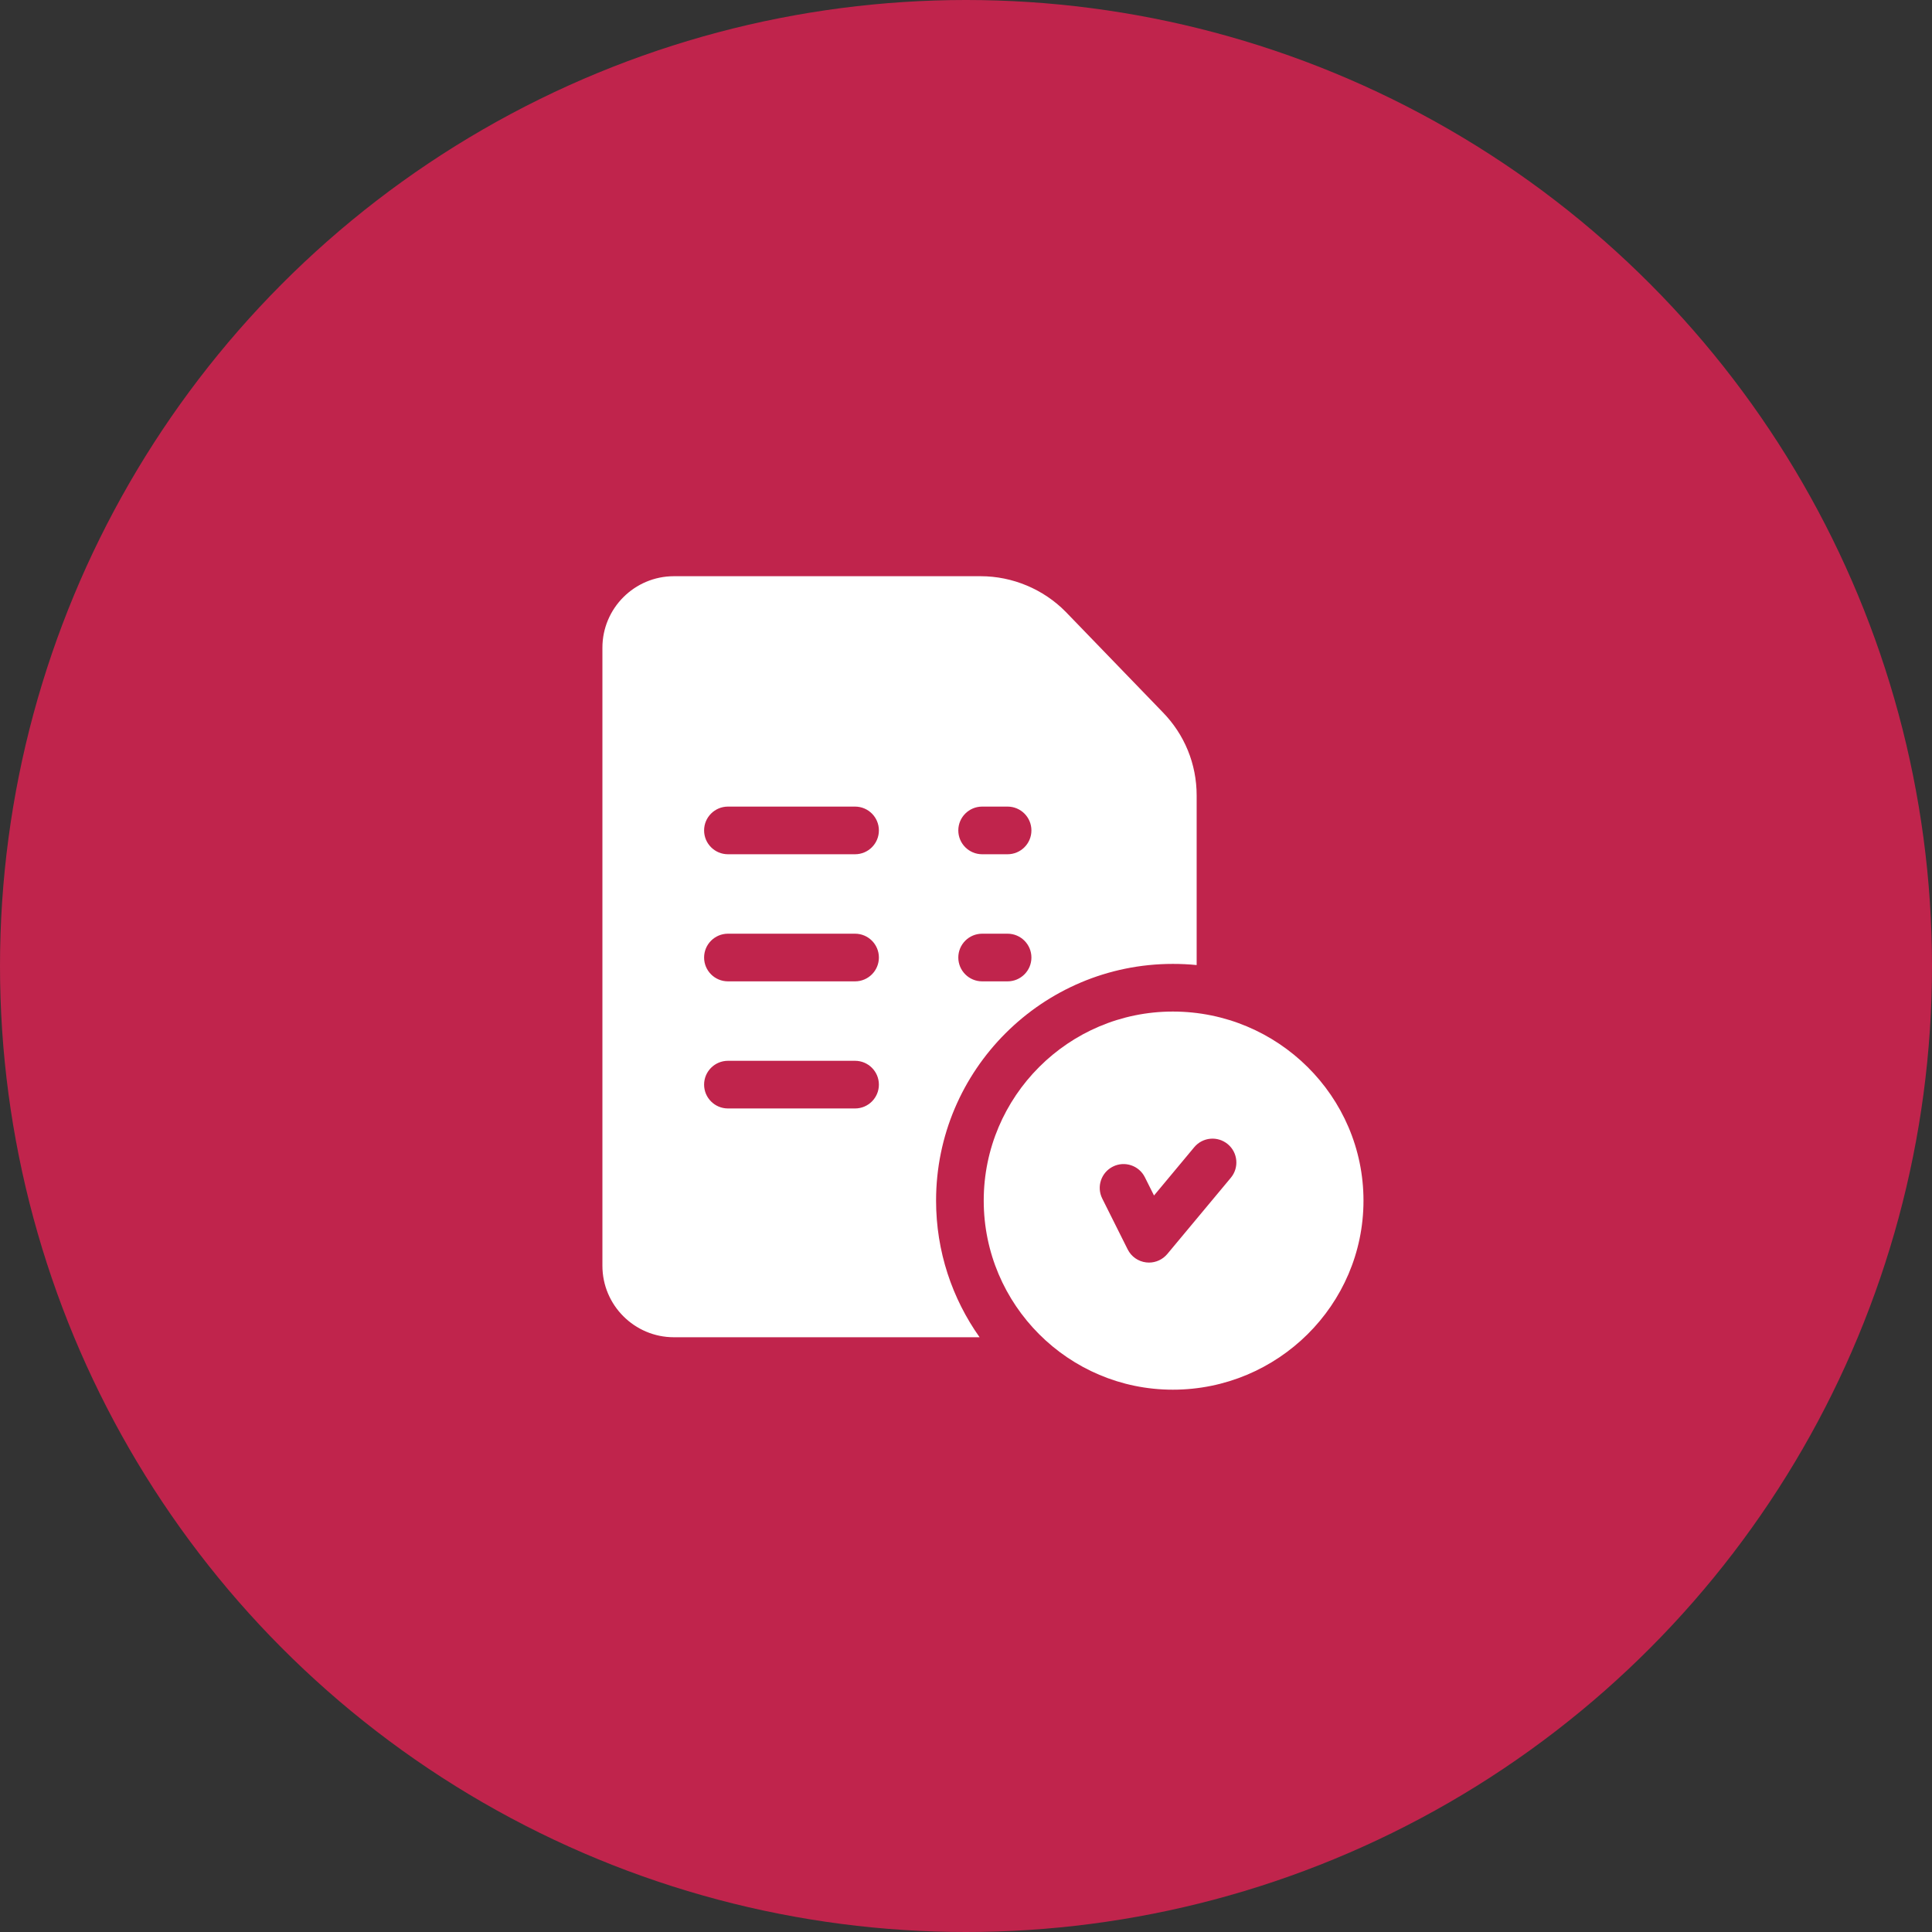 <svg width="57" height="57" viewBox="0 0 57 57" fill="none" xmlns="http://www.w3.org/2000/svg">
<rect x="0" y="0" width="57" height="57" fill="#333333" stroke="none"/>
<circle cx="28.5" cy="28.5" r="28.5" fill="#C0244C"/>
<g clip-path="url(#clip0_1_131)">
<path d="M34.602 29.844C31.526 29.844 29.023 32.346 29.023 35.422C29.023 38.498 31.526 41 34.602 41C37.703 41 40.227 38.498 40.227 35.422C40.227 32.346 37.703 29.844 34.602 29.844ZM36.314 34.747L34.439 36.997C34.304 37.158 34.106 37.25 33.898 37.25C33.871 37.25 33.844 37.248 33.817 37.245C33.582 37.218 33.376 37.074 33.27 36.861L32.52 35.361C32.346 35.014 32.487 34.592 32.834 34.418C33.181 34.244 33.604 34.385 33.777 34.732L34.047 35.271L35.233 33.847C35.482 33.548 35.925 33.508 36.224 33.757C36.522 34.005 36.562 34.449 36.314 34.747Z" fill="white"/>
<path d="M34.298 21.006L31.446 18.055C31.444 18.054 31.443 18.052 31.442 18.051C30.785 17.383 29.871 17 28.934 17H19.883C18.72 17 17.773 17.946 17.773 19.109V37.344C17.773 38.507 18.72 39.453 19.883 39.453H28.901C28.093 38.313 27.617 36.922 27.617 35.422C27.617 31.571 30.75 28.438 34.602 28.438C34.839 28.438 35.073 28.449 35.305 28.472V23.468C35.305 22.541 34.947 21.667 34.298 21.006ZM25.227 32.703H21.477C21.088 32.703 20.773 32.388 20.773 32C20.773 31.612 21.088 31.297 21.477 31.297H25.227C25.615 31.297 25.93 31.612 25.93 32C25.93 32.388 25.615 32.703 25.227 32.703ZM25.227 28.953H21.477C21.088 28.953 20.773 28.638 20.773 28.25C20.773 27.862 21.088 27.547 21.477 27.547H25.227C25.615 27.547 25.93 27.862 25.93 28.25C25.93 28.638 25.615 28.953 25.227 28.953ZM25.227 25.203H21.477C21.088 25.203 20.773 24.888 20.773 24.5C20.773 24.112 21.088 23.797 21.477 23.797H25.227C25.615 23.797 25.93 24.112 25.93 24.5C25.93 24.888 25.615 25.203 25.227 25.203ZM29.727 28.953H28.977C28.588 28.953 28.273 28.638 28.273 28.25C28.273 27.862 28.588 27.547 28.977 27.547H29.727C30.115 27.547 30.43 27.862 30.43 28.25C30.43 28.638 30.115 28.953 29.727 28.953ZM29.727 25.203H28.977C28.588 25.203 28.273 24.888 28.273 24.5C28.273 24.112 28.588 23.797 28.977 23.797H29.727C30.115 23.797 30.43 24.112 30.43 24.5C30.43 24.888 30.115 25.203 29.727 25.203Z" fill="white"/>
</g>
<defs>
<clipPath id="clip0_1_131">
<rect width="24" height="24" fill="white" transform="translate(17 17)"/>
</clipPath>
</defs>
</svg>
